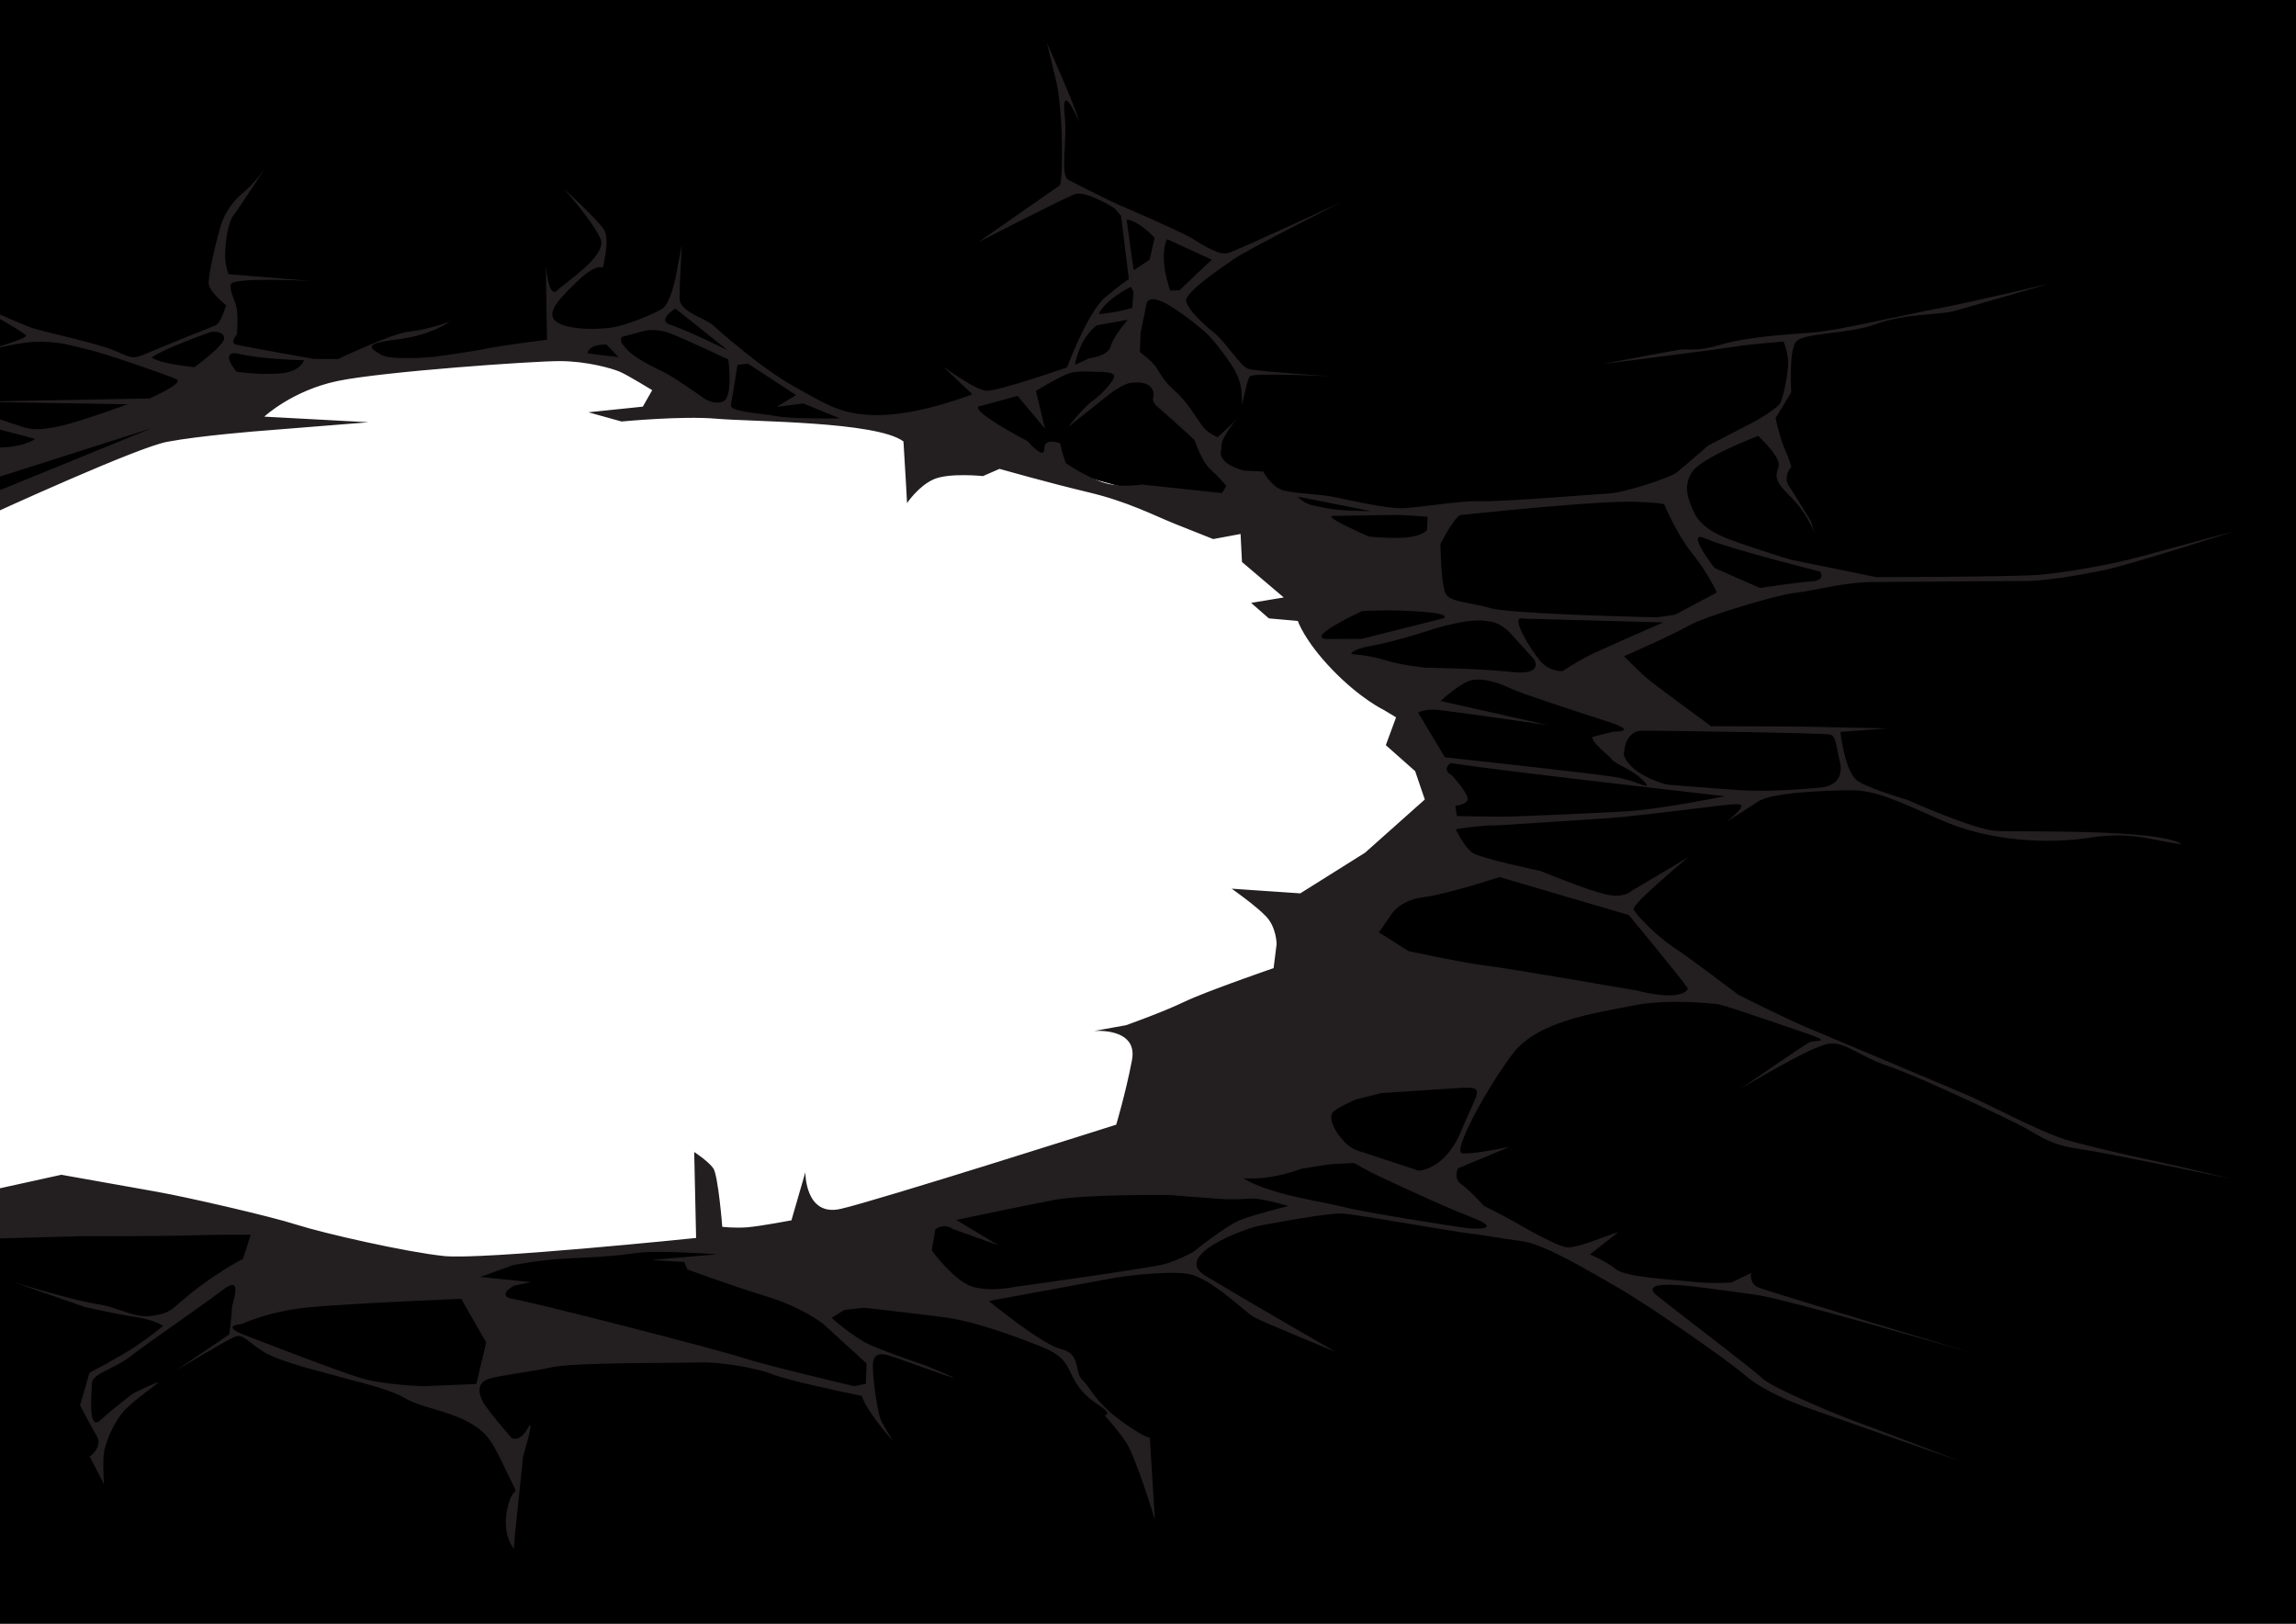 <svg xmlns="http://www.w3.org/2000/svg" xmlns:xlink="http://www.w3.org/1999/xlink" xmlns:serif="http://www.serif.com/" width="100%" height="100%" viewBox="0 0 4961 3508" xml:space="preserve" style="fill-rule:evenodd;clip-rule:evenodd;stroke-linejoin:round;stroke-miterlimit:2;">    <path d="M-38.221,1101.1L-38.221,-45.602L5019.27,-45.602L5019.27,3524.94L-38.221,3524.94L-38.221,2622.03C24.997,2613.23 129.434,2599.15 145.533,2599.75C168.867,2600.63 557.497,2631.94 592.445,2645.97C627.393,2660.01 878.396,2770.64 963.816,2741.49C1049.24,2712.34 1542.57,2690.84 1542.57,2690.84L1891.94,2669.58L2425.56,2495.64L2703.68,2264.99L2882.33,1991.36L3072.1,1859.95L3112.5,1683.08L3037.64,1550.24L2972.45,1472.81C2972.45,1472.81 2855.66,1413.67 2847.1,1376.1C2838.54,1338.52 2844.68,1207.27 2844.68,1207.27L2581.36,1095.4L2224.91,997.047C2224.91,997.047 2030.4,918.899 1861.41,915.699C1692.42,912.499 1543.04,881.856 1543.04,881.856L1468.77,839.124C1468.77,839.124 1289.37,779.996 1224.23,769.236C1159.09,758.476 844.715,796.211 844.715,796.211C844.715,796.211 682.863,827.69 639.402,844.939C595.942,862.189 419.699,920.418 419.699,920.418L121.506,1025.53L-38.221,1101.1Z"></path>    <g transform="matrix(1.262,0,0,1.262,-1069.79,-549.708)">        <path d="M804.163,1265.28L803.646,1200.15C814.117,1201.4 829.599,1202.44 849.958,1201.69C891.262,1200.17 908.071,1186.9 908.071,1186.9C908.071,1186.9 884.892,1180.67 857.863,1173.61C838.243,1168.47 819.044,1165.25 803.395,1168.49L803.162,1139.11C803.162,1139.11 862.263,1158.32 881.77,1164.78C901.276,1171.25 910.386,1172.67 945.098,1166.11C979.811,1159.55 1066.01,1127.66 1066.01,1127.66L804.483,1123.26L1103.49,1117.75C1103.49,1117.75 1163.98,1091.5 1149.9,1084.81C1135.83,1078.13 1029.25,1040.96 999.493,1034.27C969.735,1027.58 951.13,1019.56 907.678,1020.82C885.327,1021.47 847.255,1029.77 815.557,1037.67C786.972,1045.71 761.364,1052.25 761.364,1052.25C761.364,1052.25 785.62,1045.14 815.557,1037.67C853.056,1027.12 895.679,1013.98 892.204,1009.65C886.083,1002.02 777.213,941.905 777.213,941.905C777.213,941.905 881.908,991.011 907.715,998.498C933.522,1005.99 1018.21,1024.35 1045.97,1036.63C1073.73,1048.9 1074.97,1050.88 1100.77,1039.78C1126.56,1028.69 1206.52,996.388 1216.29,992.795C1226.07,989.202 1234.86,957.948 1234.86,957.948C1234.86,957.948 1207.31,936.95 1205.19,921.971C1203.07,906.993 1221.41,834.888 1225.78,821.455C1230.15,808.021 1240.37,785.031 1262.54,766.833C1284.71,748.635 1302.42,722.149 1302.42,722.149C1302.42,722.149 1258.89,788.973 1247.26,804.566C1235.63,820.158 1231.03,868.679 1234.06,886.002C1237.08,903.326 1239.57,904.96 1239.57,904.96L1379.99,916.545C1379.99,916.545 1244.58,909.277 1242.77,922.589C1240.97,935.901 1250.11,948.29 1252.92,963.289C1255.73,978.288 1253.38,1007.76 1253.38,1007.76C1253.38,1007.76 1240.96,1022.34 1251.16,1025.24C1261.37,1028.13 1384.53,1049.94 1384.53,1049.94L1426.65,1050.2C1426.65,1050.2 1518.8,1005.97 1548.65,1003.21C1578.51,1000.45 1617.72,986.239 1617.72,986.239C1617.72,986.239 1586.26,1009.79 1525.74,1016.98C1465.22,1024.17 1483.82,1032.6 1499.93,1042.78C1516.05,1052.96 1588.09,1046.72 1588.09,1046.72C1588.09,1046.72 1650.66,1038.51 1679.32,1032.56C1707.97,1026.62 1784.27,1017.2 1784.27,1017.2L1782.2,890.063C1782.2,890.063 1786.44,947.514 1801.59,932.848C1816.75,918.183 1887.56,873.174 1876.01,844.871C1864.46,816.569 1813.17,758.557 1813.17,758.557C1813.17,758.557 1871.51,812.159 1881.95,828.856C1892.4,845.554 1879.69,894.051 1879.69,894.051C1879.69,894.051 1869.35,884.942 1835.39,917.837C1801.43,950.733 1780.56,973.431 1801.88,987.401C1823.21,1001.37 1879.93,1000.84 1906.95,993.86C1933.97,986.885 1966.17,973 1981.2,964.35C1996.22,955.7 2005.16,906.501 2005.16,906.501L2015.07,854.871C2015.07,854.871 2011.03,924.357 2011.2,946.807C2011.37,969.256 2055.55,980.678 2067.65,991.677C2079.75,1002.68 2152.8,1067.24 2207.88,1097.49C2262.97,1127.74 2290.63,1148.73 2360.75,1145.87C2430.86,1143.02 2512.47,1110.53 2512.47,1110.53L2462.24,1062.81C2462.24,1062.81 2517.16,1103.38 2536.68,1104.5C2556.2,1105.62 2674.6,1064.48 2674.6,1064.48C2674.6,1064.48 2709.63,970.065 2740.02,944.6C2770.41,919.134 2780.42,913.456 2780.42,913.456L2767.06,804.801L2755.25,791.595C2755.25,791.595 2706.68,761.236 2688.12,767.918C2669.55,774.6 2522.57,850.233 2522.57,850.233L2661.92,753.065C2661.92,753.065 2666.55,752.001 2665.93,685.81C2665.31,619.62 2657.37,580.323 2657.37,580.323L2640.16,509.039C2640.16,509.039 2690.84,622.2 2695.59,644.556C2688.7,628.056 2665.26,579.294 2670.39,630.145C2675.52,680.995 2661.9,735.777 2677.31,743.729C2692.72,751.681 2747.16,779.284 2762.68,785.905C2778.2,792.526 2863.95,829.785 2884.59,841.393C2905.23,853 2933.05,873.872 2950.92,868.523C2968.8,863.174 3145.91,780.729 3145.91,780.729C3145.91,780.729 2985.71,861.544 2959.37,879.689C2933.03,897.833 2874.08,937.773 2878.67,952.278C2883.26,966.784 2906.23,989.332 2925.67,1004.57C2945.11,1019.8 2971.57,1062.56 2984.7,1067.01C2997.83,1071.47 3128.16,1079.73 3128.16,1079.73C3128.16,1079.73 2993,1073.09 2987.85,1079.72C2982.71,1086.35 2979.09,1108.44 2974.2,1128.81C2974.2,1097.82 2970.77,1088.29 2964.14,1073.95C2957.51,1059.62 2926.16,1016.87 2910.16,1003.08C2894.15,989.302 2852.72,956.179 2831.05,949.451C2809.37,942.722 2810.19,958.591 2810.19,958.591L2800.65,1004.78L2799.22,1038.18C2799.22,1038.18 2819.89,1053.63 2826.64,1063.47C2833.39,1073.31 2838.72,1086.74 2859.84,1105.3C2880.97,1123.86 2898.26,1154.82 2907.62,1166.42C2916.98,1178.03 2932.53,1184.08 2932.53,1184.08L2957.36,1160.88L2966.97,1150.21C2966.97,1150.21 2939.43,1183.3 2939.16,1197.64C2938.89,1211.98 2934.6,1213.04 2943.88,1224.21C2953.15,1235.38 2978.01,1241.21 2978.01,1241.21L3010.45,1242.73C3010.45,1242.73 3023.59,1267.71 3042.71,1274.26C3061.82,1280.81 3103.12,1280.55 3131.32,1286.32C3159.51,1292.09 3177.34,1295.81 3177.34,1295.81C3177.34,1295.81 3216.97,1304.27 3242.36,1305.48C3267.74,1306.69 3344.71,1292.22 3382.22,1293.53C3419.74,1294.84 3575.88,1281.75 3602.28,1280.36C3628.68,1278.98 3707.12,1253.67 3719.18,1243.87C3731.23,1234.06 3771.98,1198.55 3771.98,1198.55L3853.23,1156.38C3853.23,1156.38 3891.72,1134.74 3896.37,1124.45C3901.02,1114.17 3910.43,1071.28 3909.23,1053.36C3908.03,1035.45 3901.36,1020.3 3901.36,1020.3C3901.36,1020.3 3841.58,1024.88 3818.05,1028.99C3794.53,1033.1 3591.52,1058.75 3591.52,1058.75C3591.52,1058.75 3706.59,1036.7 3722.8,1034.39C3739,1032.07 3752.03,1038.35 3795.32,1025.25C3838.61,1012.14 3912.74,1007.71 3953.29,1004.61C3993.84,1001.52 4112.05,973.714 4166.07,963.608C4220.1,953.502 4356.66,921.196 4356.66,921.196C4356.66,921.196 4225.11,959.328 4195.86,967.46C4166.6,975.592 4110.01,971.742 4059.78,990.282C4009.54,1008.82 3933.79,1004.25 3922.03,1021.44C3910.27,1038.62 3914.46,1107.17 3914.46,1107.17L3887.75,1151.27C3887.75,1151.27 3895.38,1186.77 3903.57,1204.58C3911.76,1222.38 3914.71,1234.9 3914.71,1234.9C3914.71,1234.9 3899.7,1250.82 3910.69,1267.51C3921.69,1284.19 3948.4,1328 3948.4,1328L3954.97,1351.31C3955.26,1352.28 3955.39,1352.79 3955.39,1352.79L3954.97,1351.31C3952.87,1344.29 3942.19,1313.39 3909.37,1281.71C3872.02,1245.67 3900.28,1242.06 3891.46,1223.08C3882.64,1204.1 3857.94,1181.89 3857.94,1181.89C3857.94,1181.89 3761.9,1218.06 3744.93,1243.36C3727.97,1268.66 3739.64,1292.82 3746.28,1308.79C3752.92,1324.76 3767.04,1343.39 3809.02,1359.01C3850.99,1374.62 3913.12,1393.57 3913.12,1393.57L4060.36,1423.56C4060.36,1423.56 4294.59,1423.14 4337.62,1419.69C4380.65,1416.25 4459.86,1402.76 4510.43,1388.92C4560.99,1375.09 4675.44,1344.22 4675.44,1344.22C4675.44,1344.22 4500.72,1400.74 4451.52,1411.22C4402.33,1421.71 4343.83,1430.35 4317.94,1430.18C4292.05,1430.01 4105.48,1431.84 4054.98,1431.97C4004.49,1432.1 3956.19,1446.49 3922.45,1450.21C3888.7,1453.94 3765.6,1491.06 3737.72,1507.27C3709.85,1523.48 3628.23,1558.9 3628.23,1558.9C3628.23,1558.9 3653.87,1585.2 3668.55,1597.53C3683.23,1609.87 3777.28,1678.71 3777.28,1678.71L3918.21,1679.24L4079.31,1682.45L3998.64,1688.54C3998.64,1688.54 4006.31,1758.86 4029.07,1772.99C4051.84,1787.12 4113.62,1804.93 4113.62,1804.93C4113.62,1804.93 4227.33,1855.85 4265.35,1858.04C4303.36,1860.23 4547.03,1854 4583.47,1881.07C4528.14,1873.59 4498.37,1858.61 4426.41,1869.54C4354.45,1880.46 4254.87,1876.64 4170.41,1839.11C4085.94,1801.58 4056.38,1788.01 4013.45,1788.39C3970.51,1788.77 3879.91,1792.49 3857.58,1807.74C3835.26,1822.99 3803.09,1842.39 3803.09,1842.39C3803.09,1842.39 3842.93,1813.36 3823.92,1812.24C3804.9,1811.12 3663.26,1832.53 3589.15,1837.03C3515.03,1841.54 3407.7,1849.29 3401.83,1848.66C3395.96,1848.02 3360.17,1852.11 3360.17,1852.11L3340.14,1855.11C3340.14,1855.11 3354.92,1886.27 3368.92,1895.59C3382.92,1904.92 3485.28,1926.61 3485.28,1926.61C3485.28,1926.61 3561.57,1957.95 3594.87,1966.1C3628.17,1974.25 3640.07,1961.35 3640.07,1961.35L3738.27,1902.97C3738.27,1902.97 3641.41,1983.22 3644.63,1992.08C3647.85,2000.94 3684.47,2038.45 3712.45,2056.74C3740.43,2075.02 3823.66,2138.23 3823.66,2138.23C3823.66,2138.23 3902.18,2178.01 3941.8,2194.67C3981.42,2211.33 4174.73,2292.45 4214.19,2309.39C4253.65,2326.34 4336.48,2371.44 4384.27,2386.33C4432.06,2401.21 4571.48,2430.62 4571.48,2430.62L4670,2454.05C4670,2454.05 4455.58,2409.09 4407.06,2402.3C4358.54,2395.51 4340.04,2380.39 4317.28,2367.61C4294.52,2354.83 4136.15,2279.45 4081.93,2261.09C4027.71,2242.73 4008.42,2218.63 3978.73,2222.3C3949.05,2225.96 3828.33,2299.18 3828.33,2299.18C3828.33,2299.18 3937.01,2223.54 3946.57,2219.5C3956.13,2215.46 3991.11,2221.45 3932.61,2201.77C3874.11,2182.08 3796.28,2154.55 3785.68,2154.11C3775.07,2153.67 3703.9,2144.64 3641.76,2157.28C3579.62,2169.93 3480.93,2182.8 3437.94,2239.15C3394.96,2295.5 3333.12,2407.75 3351.22,2409.89C3369.33,2412.02 3432.39,2398.79 3432.39,2398.79L3343.86,2435.72C3343.86,2435.72 3335.16,2452.52 3349.93,2463.02C3364.71,2473.51 3388.25,2499.84 3388.25,2499.84C3388.25,2499.84 3421.5,2516.01 3442.51,2528.26C3463.52,2540.52 3515.89,2570.05 3531.38,2570.91C3546.87,2571.76 3585.4,2556.25 3585.4,2556.25L3618.7,2544.57L3569.85,2583.03C3569.85,2583.03 3597.77,2594.53 3614.41,2608.36C3631.05,2622.19 3714.79,2626.29 3746.39,2629.87C3777.99,2633.45 3812.36,2631.02 3812.36,2631.02L3845.89,2614.75C3845.89,2614.75 3842.22,2633.15 3858.5,2639.65C3874.78,2646.14 4222.98,2751.32 4222.98,2751.32C4222.98,2751.32 3904.78,2658.97 3856.06,2652.39C3807.33,2645.81 3811.63,2646.15 3786.57,2642.89C3761.51,2639.63 3645.14,2621.55 3685.54,2654.06C3725.94,2686.56 3849.2,2779.42 3865.13,2795.23C3881.06,2811.05 3995.68,2858.64 4027.83,2870.17C4059.98,2881.7 4205.38,2937.67 4205.38,2937.67C4205.38,2937.67 3984.92,2860.74 3942.39,2845.61C3899.86,2830.48 3857.41,2809.53 3834.18,2788.8C3810.96,2768.08 3672.83,2671.19 3616.94,2639.27C3561.05,2607.36 3491.68,2565.37 3453.29,2560.24C3414.9,2555.1 3379.13,2548.42 3362.51,2546.93C3345.89,2545.44 3172.6,2514.9 3148.04,2513.03C3123.48,2511.16 3033.9,2528.37 3006.64,2533.21C2979.37,2538.05 2854.27,2584.62 2910.49,2618.83C2966.71,2653.04 3134.6,2749.89 3134.6,2749.89C3134.6,2749.89 3010.28,2699.09 2994.51,2690.21C2978.75,2681.33 2920.31,2622.04 2880.89,2616.12C2841.47,2610.2 2760.76,2622.22 2760.76,2622.22L2540.73,2662.67C2540.73,2662.67 2631.69,2737.7 2665.19,2745.34C2698.69,2752.97 2686.5,2784.08 2700.6,2797.64C2714.7,2811.19 2723.36,2835.43 2764.43,2865.87C2805.49,2896.31 2816.32,2896.62 2816.32,2896.62L2825.07,3037.41C2825.07,3037.41 2792.22,2928.31 2774.81,2903.25C2757.4,2878.18 2738.68,2858.22 2738.68,2858.22C2738.68,2858.22 2755.79,2858.59 2726.64,2839.3C2697.5,2820 2688.76,2802.42 2678.41,2780.54C2668.06,2758.67 2653.04,2751.09 2639.63,2744.86C2626.22,2738.63 2527.43,2698.9 2467.01,2690.93C2406.6,2682.95 2326.67,2674.26 2326.67,2674.26L2293.12,2678.12L2271.58,2691.55C2271.58,2691.55 2308.71,2725.1 2338.35,2738.27C2367.99,2751.44 2432.5,2773.26 2432.5,2773.26C2432.5,2773.26 2474.58,2790.13 2479.83,2793.8C2485.08,2797.46 2383.57,2759.99 2375.95,2758.07C2368.33,2756.16 2341.52,2742.86 2342.15,2774.7C2342.78,2806.53 2351.58,2857.92 2355.85,2866.76C2360.11,2875.6 2376.56,2902.24 2376.56,2902.24C2376.56,2902.24 2334.07,2855.92 2323.05,2825.14C2276.1,2815.41 2195.93,2798.37 2168.23,2787.42C2140.53,2776.48 2076.79,2766.73 2047.27,2767.9C2017.75,2769.06 1830.81,2767.57 1793.51,2775.93C1756.2,2784.29 1691.63,2791.13 1678.97,2798.26C1666.31,2805.4 1666.07,2819.13 1674.36,2834.82C1682.65,2850.51 1723.6,2897.19 1723.6,2897.19C1723.6,2897.19 1737.54,2905.62 1751.44,2880.35C1765.35,2855.08 1743.28,2928.99 1743.28,2928.99L1728.89,3067.08L1727.61,3086.9C1727.61,3086.9 1705.57,3062.61 1716.84,3015.75C1728.1,2968.89 1740.91,3009.65 1715.16,2954.98C1689.41,2900.3 1680.6,2885.66 1645.38,2867.68C1610.17,2849.71 1567.91,2844.91 1539.55,2828.29C1511.18,2811.67 1447.37,2798.13 1427.41,2792.02C1407.44,2785.91 1327.29,2767.76 1297.89,2749.01C1268.5,2730.27 1263.96,2717.85 1248.9,2724.28C1233.84,2730.7 1149,2781.7 1149,2781.7L1240.25,2719.81C1240.25,2719.81 1244.57,2687.27 1244.55,2676.41C1244.54,2665.55 1266.71,2614.87 1227.78,2644.63C1188.85,2674.4 1099.63,2735.09 1071.05,2757.39C1042.48,2779.7 1005.21,2786.85 1005.06,2803.85C1004.92,2820.84 997.307,2887.39 1019.86,2866.55C1042.41,2845.72 1075.82,2820.76 1075.82,2820.76C1075.82,2820.76 1111.17,2803.59 1117.89,2801.88C1124.61,2800.17 1075.6,2832.55 1058.75,2852.28C1041.9,2872.02 1025.7,2907.79 1024.87,2930.4C1024.05,2953.01 1025.63,2975.94 1025.63,2975.94L1001.24,2929.04C1001.24,2929.04 1024.77,2912.91 1013.04,2893.18C1001.31,2873.44 984.796,2841.19 984.796,2841.19L1000.79,2785.67C1000.79,2785.67 1055.26,2757.17 1081.8,2739.12C1108.34,2721.08 1127,2705.32 1127,2705.32C1127,2705.32 1111.81,2694.95 1079.99,2690.14C1048.17,2685.33 993.34,2673.14 993.34,2673.14L869.458,2629.97C869.458,2629.97 972.143,2661.59 1013.34,2667.87C1054.53,2674.15 1076.87,2693.38 1110.83,2687.74C1144.79,2682.1 1140.39,2675.61 1183.5,2642.45C1226.62,2609.3 1263.75,2590.51 1263.75,2590.51L1276.98,2549.32C1276.98,2549.32 1218.26,2548.89 1174.4,2550.43C1130.53,2551.98 984.855,2551.81 984.855,2551.81L814.409,2556.48L813.748,2473.09L846.117,2470.05L952.746,2446.61C952.746,2446.61 1064.69,2466.53 1116.57,2475.76C1168.45,2484.98 1309.63,2517.38 1355.84,2532.15C1402.05,2546.92 1542.51,2578.94 1608.03,2585.75C1673.55,2592.56 2039.53,2554.8 2039.53,2554.8L2036.26,2407.61C2036.26,2407.61 2060.49,2423.46 2068.93,2435.5C2077.37,2447.54 2084.33,2535.72 2084.33,2535.72C2084.33,2535.72 2106.8,2538.38 2128.64,2536.42C2150.48,2534.45 2202.73,2524.62 2202.73,2524.62L2226.56,2442.28C2226.56,2442.28 2225.72,2518.79 2286.78,2505.08C2347.83,2491.38 2758.78,2360.85 2758.78,2360.85C2758.78,2360.85 2774.97,2307.04 2785.78,2250.46C2796.59,2193.87 2720.83,2200.47 2720.83,2200.47L2775.69,2190.56C2775.69,2190.56 2837.58,2168.71 2875.33,2150.57C2913.08,2132.43 3028.27,2092.87 3028.27,2092.87L3033.42,2051.87C3033.42,2051.87 3033.39,2023.03 3015.19,2004.11C2997,1985.19 2956.48,1956.89 2956.48,1956.89L3073.95,1964.89L3184.84,1895.3L3287.15,1804.19L3270.64,1755.71L3220.41,1711.19L3237.95,1663.56L3217.05,1650.97C3217.05,1650.97 3177.18,1632.1 3128.91,1582.1C3080.64,1532.11 3069.77,1498.55 3069.77,1498.55L3020.16,1494.17L2989.79,1467.63L3045.66,1458.35L2974.15,1397.65L2971.71,1349.67L2924.86,1358.39C2924.86,1358.39 2893.73,1346.15 2858.6,1332.03C2823.47,1317.91 2778.7,1294.33 2711.36,1278.33C2644.03,1262.34 2558.97,1238.23 2558.97,1238.23L2530.74,1250.56C2530.74,1250.56 2472.77,1244.46 2446.4,1256.06C2420.03,1267.66 2400.69,1296.8 2400.69,1296.8C2400.69,1296.8 2397.68,1239.4 2394.54,1191.24C2348.18,1156.66 2134.93,1157.67 2074.89,1152.4C2014.86,1147.12 1911.92,1157.13 1911.92,1157.13L1855.06,1141.35L1948.26,1131.7L1964.39,1103.48C1964.39,1103.48 1922.89,1078.02 1909.13,1072.04C1895.37,1066.06 1851.76,1053.81 1806.34,1053.72C1760.91,1053.62 1503.52,1071.63 1425.91,1087.76C1348.31,1103.88 1300.14,1148.81 1300.14,1148.81L1478.88,1158.41L1294.73,1173.13C1294.73,1173.13 1190.76,1181.15 1133.79,1191.92C1083.26,1201.48 855.534,1305.36 804.667,1328.73L804.378,1292.31L1107.81,1168.48L804.163,1265.28ZM1261.8,2702.04C1221.74,2705.92 1269.92,2722.3 1269.92,2722.3C1269.92,2722.3 1424.46,2782.3 1464.92,2794.46C1505.39,2806.63 1572.11,2808.5 1572.11,2808.5L1663.26,2804.85L1680.06,2733.62L1637.36,2658.99C1637.36,2658.99 1438.71,2667.17 1372.52,2673.94C1306.34,2680.72 1261.8,2702.04 1261.8,2702.04ZM1719.58,2657.88C1755.72,2663.13 2077.88,2746.17 2119.96,2760.01C2162.05,2773.84 2310.15,2808.41 2310.15,2808.41L2330.07,2804.5L2331.4,2769.6L2256.76,2701.61C2256.76,2701.61 2223.14,2674.12 2159.51,2654.68C2095.88,2635.23 2024.52,2608.58 2024.52,2608.58L2019.28,2595.96L1963.28,2592.43L2075.85,2582.79C2075.85,2582.79 1972.49,2575.27 1937.26,2580.59C1902.03,2585.91 1864.91,2587.74 1819.08,2589.9C1773.24,2592.06 1726.22,2601.26 1726.22,2601.26L1670.26,2621.55L1756.77,2630.4L1727.89,2636.46C1727.89,2636.46 1701.72,2650.11 1719.58,2657.88ZM2449.13,2540.03L2442.99,2576.18C2442.99,2576.18 2480.99,2628.12 2512,2637.97C2543.01,2647.82 2584.29,2638.71 2584.29,2638.71C2584.29,2638.71 2817.89,2606.26 2841.65,2599.55C2865.41,2592.85 2891.42,2578.28 2891.42,2578.28C2891.42,2578.28 2946.25,2533.65 2971.72,2523.8C2997.2,2513.95 3053.64,2500.05 3053.64,2500.05C3053.64,2500.05 3023.14,2491.31 3003.88,2488.36C2984.62,2485.42 2973.62,2490.53 2936.49,2487.97C2899.35,2485.41 2851.39,2481.37 2851.39,2481.37C2851.39,2481.37 2706.32,2479.47 2651.17,2490C2596.02,2500.53 2484.93,2523.95 2484.93,2523.95L2557.28,2567.35L2478.97,2539.51C2478.97,2539.51 2465.7,2528.1 2449.13,2540.03ZM2976.24,2452.44C3021.4,2480.88 3112.55,2492.4 3148.81,2501.91C3185.07,2511.41 3337.1,2534.84 3356.66,2537.57C3376.23,2540.3 3422.2,2540.38 3366.84,2519.24C3311.48,2498.1 3195.86,2442.94 3195.86,2442.94L3166.14,2426.47C3166.14,2426.47 3143.14,2427.47 3130.65,2428.23C3118.17,2428.99 3075.3,2436.43 3075.3,2436.43C3075.3,2436.43 3025.51,2456.66 2976.24,2452.44ZM3183.65,2408.89L3276.64,2439.6C3276.64,2439.6 3322.06,2438.86 3349.8,2370.9C3377.55,2302.95 3394.16,2294.88 3344.85,2298.1C3295.53,2301.31 3212.95,2306.8 3212.95,2306.8L3169.64,2317.47C3169.64,2317.47 3144.01,2328.34 3131.6,2337.71C3119.19,2347.07 3134.53,2372.88 3143.22,2383.14C3151.9,2393.4 3160.59,2403.2 3183.65,2408.89ZM3737.76,2127.93C3729.3,2114.24 3636.51,2002.01 3636.51,2002.01L3415.23,1936.99C3415.23,1936.99 3326.76,1966.03 3284.7,1971.49C3242.64,1976.96 3228.97,2002.24 3228.97,2002.24L3208.52,2031.66L3259.66,2063.86C3259.66,2063.86 3356.79,2084.64 3394,2088.96C3431.22,2093.27 3650.05,2131.21 3650.05,2131.21C3650.05,2131.21 3725.13,2151.87 3737.76,2127.93ZM3331.21,1741.83C3415.53,1755.14 3801.31,1798.57 3801.31,1798.57C3801.31,1798.57 3694.31,1820 3639.85,1823.86C3585.39,1827.71 3444.45,1833.05 3430.73,1833.54C3417.02,1834.04 3342.07,1832.57 3342.07,1832.57L3339.41,1814.83C3339.41,1814.83 3362.1,1813.39 3360.35,1801.7C3358.61,1790.01 3333.76,1763.09 3333.76,1763.09C3333.76,1763.09 3314.98,1753.81 3331.21,1741.83ZM3627.98,1728.58C3627.98,1728.58 3627.43,1687.11 3658.59,1686.56C3689.75,1686.01 3970.38,1690.59 3980.98,1692.91C3991.58,1695.22 3991.96,1716.03 3997.58,1738.74C4003.21,1761.46 3995.54,1781.2 3962.61,1784.03C3929.68,1786.86 3874.77,1791.15 3829.14,1788.3C3783.51,1785.45 3701.88,1778.7 3701.88,1778.7C3701.88,1778.7 3641.54,1764.55 3627.98,1728.58ZM3573.97,1697.11L3609.65,1688.11C3609.65,1688.11 3655.85,1688.74 3602.12,1671.41C3548.39,1654.09 3450.14,1622.08 3433.59,1613.97C3417.03,1605.86 3389.81,1596.1 3369.32,1599.55C3348.83,1603 3314.17,1635.54 3314.17,1635.54L3498.51,1676.97C3498.51,1676.97 3331.47,1652.93 3309.4,1650.78C3287.34,1648.62 3275.65,1655.47 3275.65,1655.47L3321.59,1731.97C3321.59,1731.97 3574.18,1759.23 3613.03,1765.76C3651.89,1772.28 3680.83,1792.36 3661.22,1771.99C3641.61,1751.63 3616.25,1746.07 3606.83,1735C3597.41,1723.94 3573.29,1707.56 3573.97,1697.11ZM3393.37,1498.85C3416.34,1499.81 3432.34,1518.09 3432.34,1518.09L3474.37,1564.37C3474.37,1564.37 3491.99,1592.17 3436.14,1585.94C3380.3,1579.71 3287.82,1578.53 3287.82,1578.53C3287.82,1578.53 3247.46,1574.55 3219.82,1565.82C3192.17,1557.08 3161.39,1555.25 3161.39,1555.25C3161.39,1555.25 3159.39,1547.32 3197.49,1540.78C3235.58,1534.23 3303.35,1512.01 3303.35,1512.01C3303.35,1512.01 3363.04,1492.95 3393.37,1498.85ZM3455.74,1494.59L3695.42,1501.05C3695.42,1501.05 3602.47,1541.61 3576.3,1553.9C3550.14,1566.19 3523.16,1584.41 3523.16,1584.41C3523.16,1584.41 3501.24,1586.04 3484.91,1567.21C3468.58,1548.39 3430.42,1486.46 3455.74,1494.59ZM3119.03,1529.49L3179.08,1529.21L3318.87,1494.05C3318.87,1494.05 3336.03,1486.48 3279.52,1482.53C3223.01,1478.59 3180.12,1481.62 3180.12,1481.62C3180.12,1481.62 3081.14,1526.85 3119.03,1529.49ZM3656.83,1295.09C3605.11,1289.56 3347.59,1317.37 3347.59,1317.37C3336.41,1322.73 3313.94,1366.84 3313.94,1366.84C3313.94,1366.84 3314.82,1434.01 3322.24,1450.57C3329.65,1467.13 3362.55,1465.83 3399.22,1476.51C3435.89,1487.19 3684.39,1492.36 3684.39,1492.36L3715.73,1487.85L3787.22,1449.86C3787.22,1449.86 3771.66,1415.65 3745.18,1383.21C3718.7,1350.77 3697.44,1299.73 3697.44,1299.73C3697.44,1299.73 3701.03,1296.75 3656.83,1295.09ZM3769.79,1358.39C3814.25,1376.61 3964.27,1414.14 3964.27,1414.14C3964.27,1414.14 3973.9,1429.58 3949.47,1430.88C3925.04,1432.19 3860.87,1442.15 3860.87,1442.15L3783.12,1407.74C3783.12,1407.74 3729.1,1338.36 3769.79,1358.39ZM3130.64,1318.74C3130.64,1318.74 3207.37,1317.46 3231.75,1317.17C3256.12,1316.89 3291.97,1320.25 3291.97,1320.25L3290.94,1342.9C3290.94,1342.9 3286.44,1350.53 3263.47,1354.66C3240.49,1358.79 3191.72,1354.24 3191.72,1354.24C3191.72,1354.24 3108.5,1318.1 3130.64,1318.74ZM3069.38,1285.69L3194.5,1310.49C3194.5,1310.49 3143.17,1310.62 3119.26,1305.57C3095.34,1300.52 3084.55,1301.2 3069.38,1285.69ZM2528.01,1130.18L2589.89,1113.33L2636.84,1169.25L2621.25,1104.79C2621.25,1104.79 2665.02,1078.09 2680.51,1073.99C2696,1069.89 2724.84,1072.26 2724.84,1072.26C2724.84,1072.26 2756.45,1070.68 2755.24,1080.01C2754.03,1089.35 2731.99,1112.57 2716.99,1122.93C2701.99,1133.28 2676.81,1166.43 2676.81,1166.43C2676.81,1166.43 2731.29,1122.76 2748.43,1109.47C2765.57,1096.17 2779.63,1091.75 2779.63,1091.75C2779.63,1091.75 2810.78,1084.89 2819.99,1101C2829.21,1117.11 2811.89,1117.14 2832.22,1134.31C2852.54,1151.48 2893.05,1189.02 2893.05,1189.02C2893.05,1189.02 2904.72,1225.07 2919.19,1238.09C2933.67,1251.12 2947.34,1267.21 2947.34,1267.21L2940.06,1279.64L2802.43,1264.98C2802.43,1264.98 2765.53,1271.78 2734.09,1260.69C2702.66,1249.61 2672.71,1228.58 2672.71,1228.58L2665.94,1208.48L2663.02,1194.79C2663.02,1194.79 2635.77,1183.07 2635.68,1203.72C2635.6,1224.37 2607.3,1191.02 2607.3,1191.02C2607.3,1191.02 2495.54,1132.62 2528.01,1130.18ZM2099.19,1128.56L2110.43,1060.21L2128.51,1058.19L2210.71,1111.88L2177.55,1132.09L2222.98,1126.19L2285.74,1151.82C2285.74,1151.82 2204.83,1153.26 2178.11,1148.1C2151.39,1142.94 2095.86,1140.86 2099.19,1128.56ZM1916.64,1028.36C1907.73,1020.94 1911.83,1012.5 1911.83,1012.5L1951.87,1001.75C1951.87,1001.75 1971.79,997.151 1996,1006.51C2020.21,1015.87 2094.71,1050.96 2094.71,1050.96C2094.71,1050.96 2103.66,1116.93 2084.99,1123.21C2066.32,1129.49 2049.2,1114.69 2049.2,1114.69C2049.2,1114.69 2002.91,1082.18 1985.59,1073.25C1968.27,1064.31 1930.55,1048.3 1916.64,1028.36ZM1252.87,1040.32C1290.92,1050.71 1368.15,1052.23 1368.15,1052.23C1368.15,1052.23 1362.8,1072.2 1326.48,1074.95C1290.15,1077.69 1252.47,1071.79 1252.47,1071.79C1252.47,1071.79 1223.71,1037.88 1252.87,1040.32ZM1107.66,1047.56C1120.87,1058.35 1180.44,1064.15 1180.44,1064.15C1180.44,1064.15 1233,1026.58 1231.5,1013.81C1230,1001.03 1209.15,1003.75 1209.15,1003.75C1209.15,1003.75 1127.51,1032.13 1107.66,1047.56ZM2725.91,992.334L2778.67,983.033C2778.67,983.033 2753.87,1010.94 2749.37,1028.34C2744.87,1045.75 2712.27,1049 2712.27,1049L2688.15,1060.22C2688.15,1060.22 2695.09,1014.72 2725.91,992.334ZM1886.16,1025.47L1906.8,1047L1853.38,1040.38C1853.38,1040.38 1853.81,1024.92 1886.16,1025.47ZM1992.19,990.63C2015.69,996.665 2093.84,1035.27 2093.84,1035.27L2004.05,963.842C2004.05,963.842 1974.72,981.324 1992.19,990.63ZM2728.65,973.267C2762.74,970.488 2786.23,962.462 2786.23,962.462L2788.44,935.731L2784.07,926.545C2784.07,926.545 2740.95,947.315 2728.65,973.267ZM2845.65,844.868L2922.42,880.158L2867.23,932.371L2851.36,932.946C2851.36,932.946 2830.81,879.923 2845.65,844.868ZM2776.58,811.726L2788.63,898.367L2816.03,880.064L2824.56,842.564C2824.56,842.564 2796.64,812.426 2776.58,811.726Z" style="fill:rgb(35,31,32);"></path>    </g></svg>